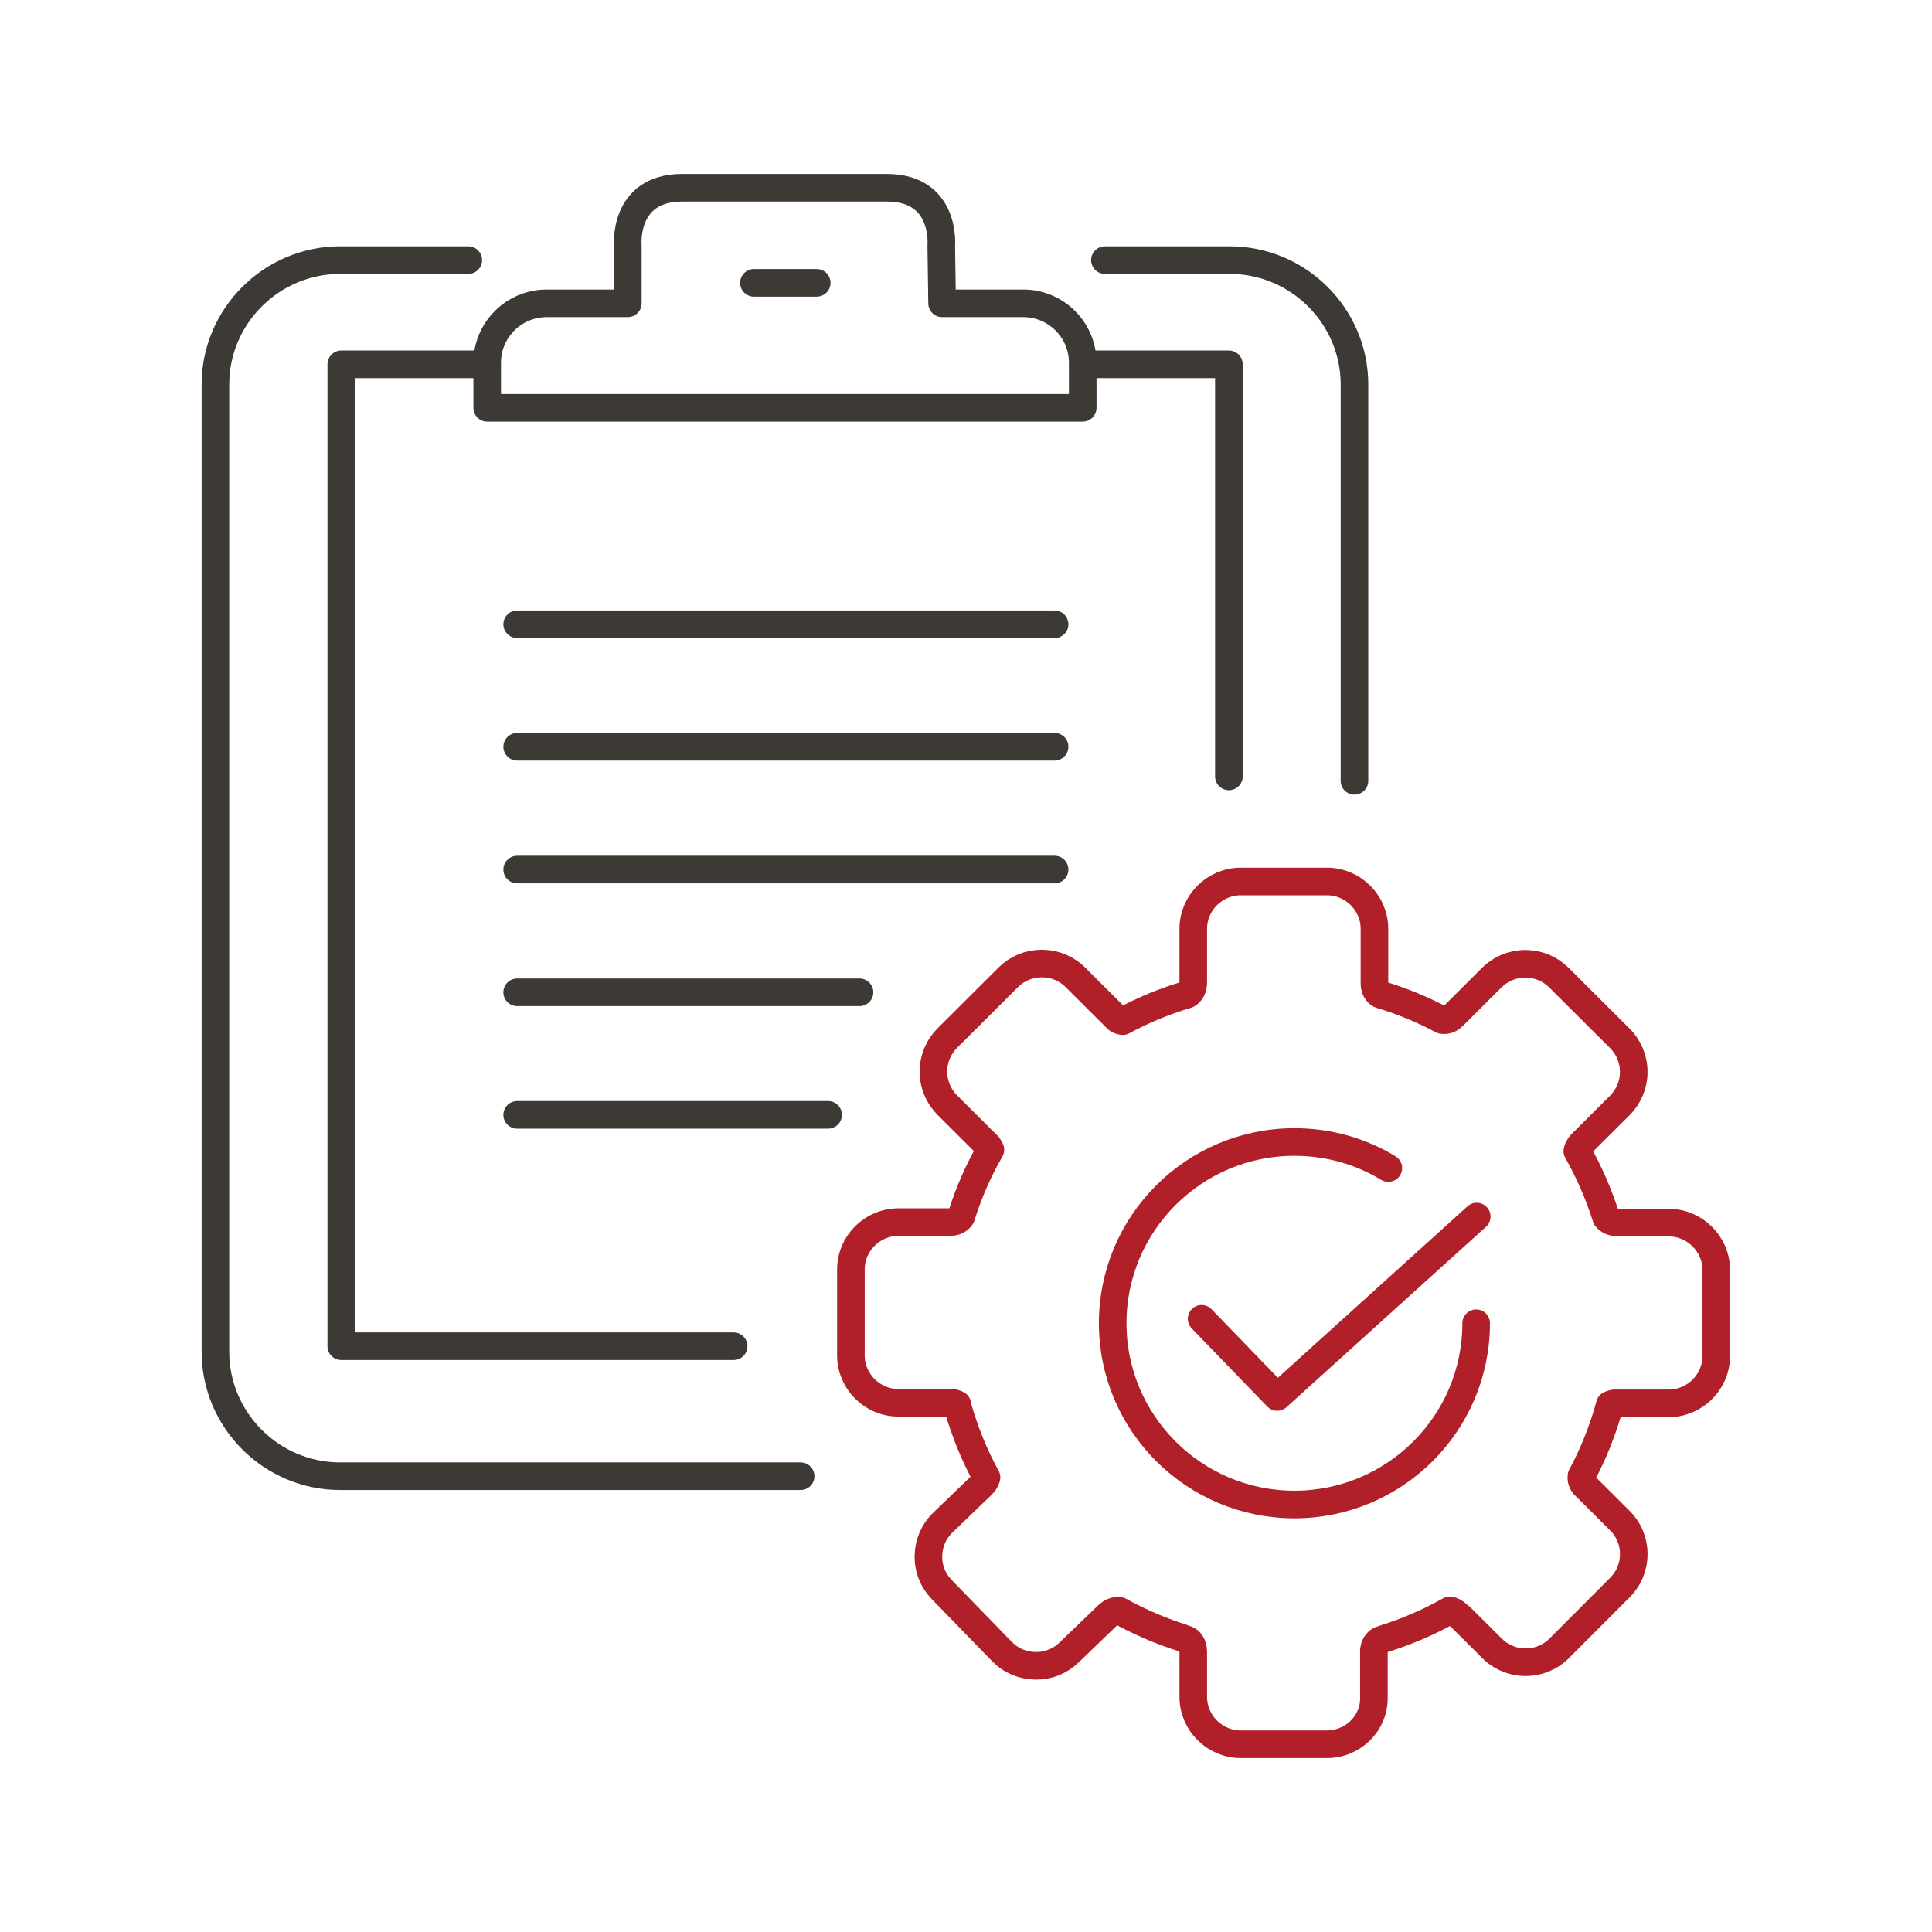 <svg width="70" height="70" viewBox="0 0 70 70" fill="none" xmlns="http://www.w3.org/2000/svg">
<g clip-path="url(#clip0_12756_126139)">
<path d="M29.592 10.248H27.316" stroke="#3D3935" stroke-miterlimit="10" stroke-linecap="round" stroke-linejoin="round"/>
<path d="M29.009 53.486H12.325C9.838 53.486 7.805 51.458 7.805 48.977V13.932C7.805 11.452 9.838 9.424 12.325 9.424H16.967" stroke="#3D3935" stroke-miterlimit="10" stroke-linecap="round" stroke-linejoin="round"/>
<path d="M40.033 9.424H44.554C47.041 9.424 49.075 11.452 49.075 13.932V28.292" stroke="#3D3935" stroke-miterlimit="10" stroke-linecap="round" stroke-linejoin="round"/>
<path d="M44.525 28.131V13.199H39.551" stroke="#3D3935" stroke-miterlimit="10" stroke-linecap="round" stroke-linejoin="round"/>
<path d="M17.419 13.199H12.365V48.776H26.582" stroke="#3D3935" stroke-miterlimit="10" stroke-linecap="round" stroke-linejoin="round"/>
<path d="M38.21 22.619H18.738" stroke="#3D3935" stroke-miterlimit="10" stroke-linecap="round" stroke-linejoin="round"/>
<path d="M38.21 27.057H18.738" stroke="#3D3935" stroke-miterlimit="10" stroke-linecap="round" stroke-linejoin="round"/>
<path d="M38.21 31.506H18.738" stroke="#3D3935" stroke-miterlimit="10" stroke-linecap="round" stroke-linejoin="round"/>
<path d="M31.142 35.953H18.738" stroke="#3D3935" stroke-miterlimit="10" stroke-linecap="round" stroke-linejoin="round"/>
<path d="M30.005 40.393H18.738" stroke="#3D3935" stroke-miterlimit="10" stroke-linecap="round" stroke-linejoin="round"/>
<path d="M43.537 47.783L46.276 50.615L53.505 44.078" stroke="#B12028" stroke-miterlimit="10" stroke-linecap="round" stroke-linejoin="round"/>
<path d="M48.077 63.197H44.956C44.01 63.197 43.234 62.424 43.234 61.48V59.943C43.234 59.913 43.234 59.893 43.234 59.863C43.234 59.552 43.083 59.441 42.993 59.401C42.932 59.391 42.882 59.371 42.831 59.341C42.127 59.12 41.442 58.829 40.788 58.487C40.757 58.477 40.737 58.457 40.717 58.447C40.667 58.417 40.617 58.397 40.566 58.367C40.385 58.337 40.254 58.427 40.163 58.497L38.734 59.873C38.401 60.194 37.968 60.365 37.505 60.355C37.042 60.345 36.619 60.164 36.297 59.833L34.122 57.594C33.8 57.262 33.629 56.831 33.639 56.369C33.649 55.907 33.83 55.485 34.163 55.164L35.592 53.788C35.693 53.688 35.723 53.597 35.743 53.527C35.3 52.724 34.958 51.87 34.706 50.996C34.696 50.956 34.686 50.926 34.686 50.886C34.636 50.856 34.575 50.836 34.495 50.826H32.552C31.605 50.826 30.83 50.053 30.83 49.109V45.996C30.83 45.052 31.605 44.279 32.552 44.279H34.314C34.344 44.279 34.364 44.279 34.394 44.279C34.475 44.279 34.706 44.279 34.827 44.078C35.089 43.234 35.441 42.421 35.884 41.658C35.864 41.608 35.844 41.567 35.804 41.517L34.324 40.041C34.002 39.72 33.82 39.288 33.82 38.826C33.82 38.364 34.002 37.932 34.324 37.611L36.529 35.412C36.851 35.09 37.284 34.91 37.747 34.91C38.21 34.91 38.643 35.09 38.965 35.412L40.486 36.928C40.546 36.968 40.606 36.988 40.677 36.998C41.422 36.597 42.197 36.276 43.013 36.035C43.154 35.954 43.234 35.803 43.234 35.593C43.234 35.583 43.234 35.572 43.234 35.572V33.655C43.234 32.711 44.01 31.938 44.956 31.938H48.077C49.023 31.938 49.799 32.711 49.799 33.655V35.653C49.809 35.834 49.879 35.964 50.01 36.035C50.785 36.265 51.541 36.577 52.255 36.958C52.437 36.988 52.568 36.898 52.648 36.818L54.048 35.422C54.37 35.101 54.803 34.92 55.266 34.92C55.729 34.92 56.162 35.101 56.484 35.422L58.689 37.621C59.011 37.942 59.193 38.374 59.193 38.836C59.193 39.298 59.011 39.73 58.689 40.051L57.29 41.447C57.199 41.547 57.159 41.638 57.149 41.708C57.582 42.471 57.934 43.285 58.196 44.118C58.286 44.228 58.417 44.289 58.609 44.289C58.639 44.289 58.669 44.289 58.699 44.299H60.461C61.408 44.299 62.183 45.072 62.183 46.016V49.129C62.183 50.072 61.408 50.846 60.461 50.846H58.498C58.427 50.856 58.377 50.876 58.327 50.896C58.085 51.79 57.743 52.653 57.3 53.477C57.28 53.617 57.33 53.718 57.38 53.788L58.689 55.093C59.364 55.766 59.364 56.851 58.689 57.523L56.494 59.722C55.82 60.395 54.732 60.395 54.058 59.722L52.92 58.588C52.89 58.568 52.86 58.538 52.829 58.517C52.709 58.397 52.608 58.357 52.527 58.347C51.782 58.769 50.987 59.11 50.161 59.371C50.121 59.391 50.071 59.401 50.02 59.421C49.95 59.451 49.809 59.542 49.779 59.783V61.5C49.799 62.434 49.023 63.197 48.077 63.197Z" stroke="#B12028" stroke-miterlimit="10" stroke-linecap="round" stroke-linejoin="round"/>
<path d="M53.484 47.944C53.484 51.569 50.534 54.511 46.899 54.511C43.264 54.511 40.315 51.569 40.315 47.944C40.315 44.319 43.264 41.377 46.899 41.377C48.148 41.377 49.306 41.718 50.302 42.321" stroke="#B12028" stroke-miterlimit="10" stroke-linecap="round" stroke-linejoin="round"/>
<path d="M32.131 6.803C34.295 6.803 34.104 8.901 34.104 8.901L34.134 10.99H37.074C38.262 10.99 39.229 11.954 39.229 13.139V14.776H17.652V13.139C17.652 11.954 18.619 10.99 19.807 10.99H22.747V8.901C22.747 8.901 22.556 6.803 24.72 6.803H32.131Z" stroke="#3D3935" stroke-miterlimit="10" stroke-linecap="round" stroke-linejoin="round"/>
</g>
<defs>
<clipPath id="clip0_12756_126139">
<rect width="56" height="58" fill="white" transform="translate(7 6)"/>
</clipPath>
</defs>
</svg>
